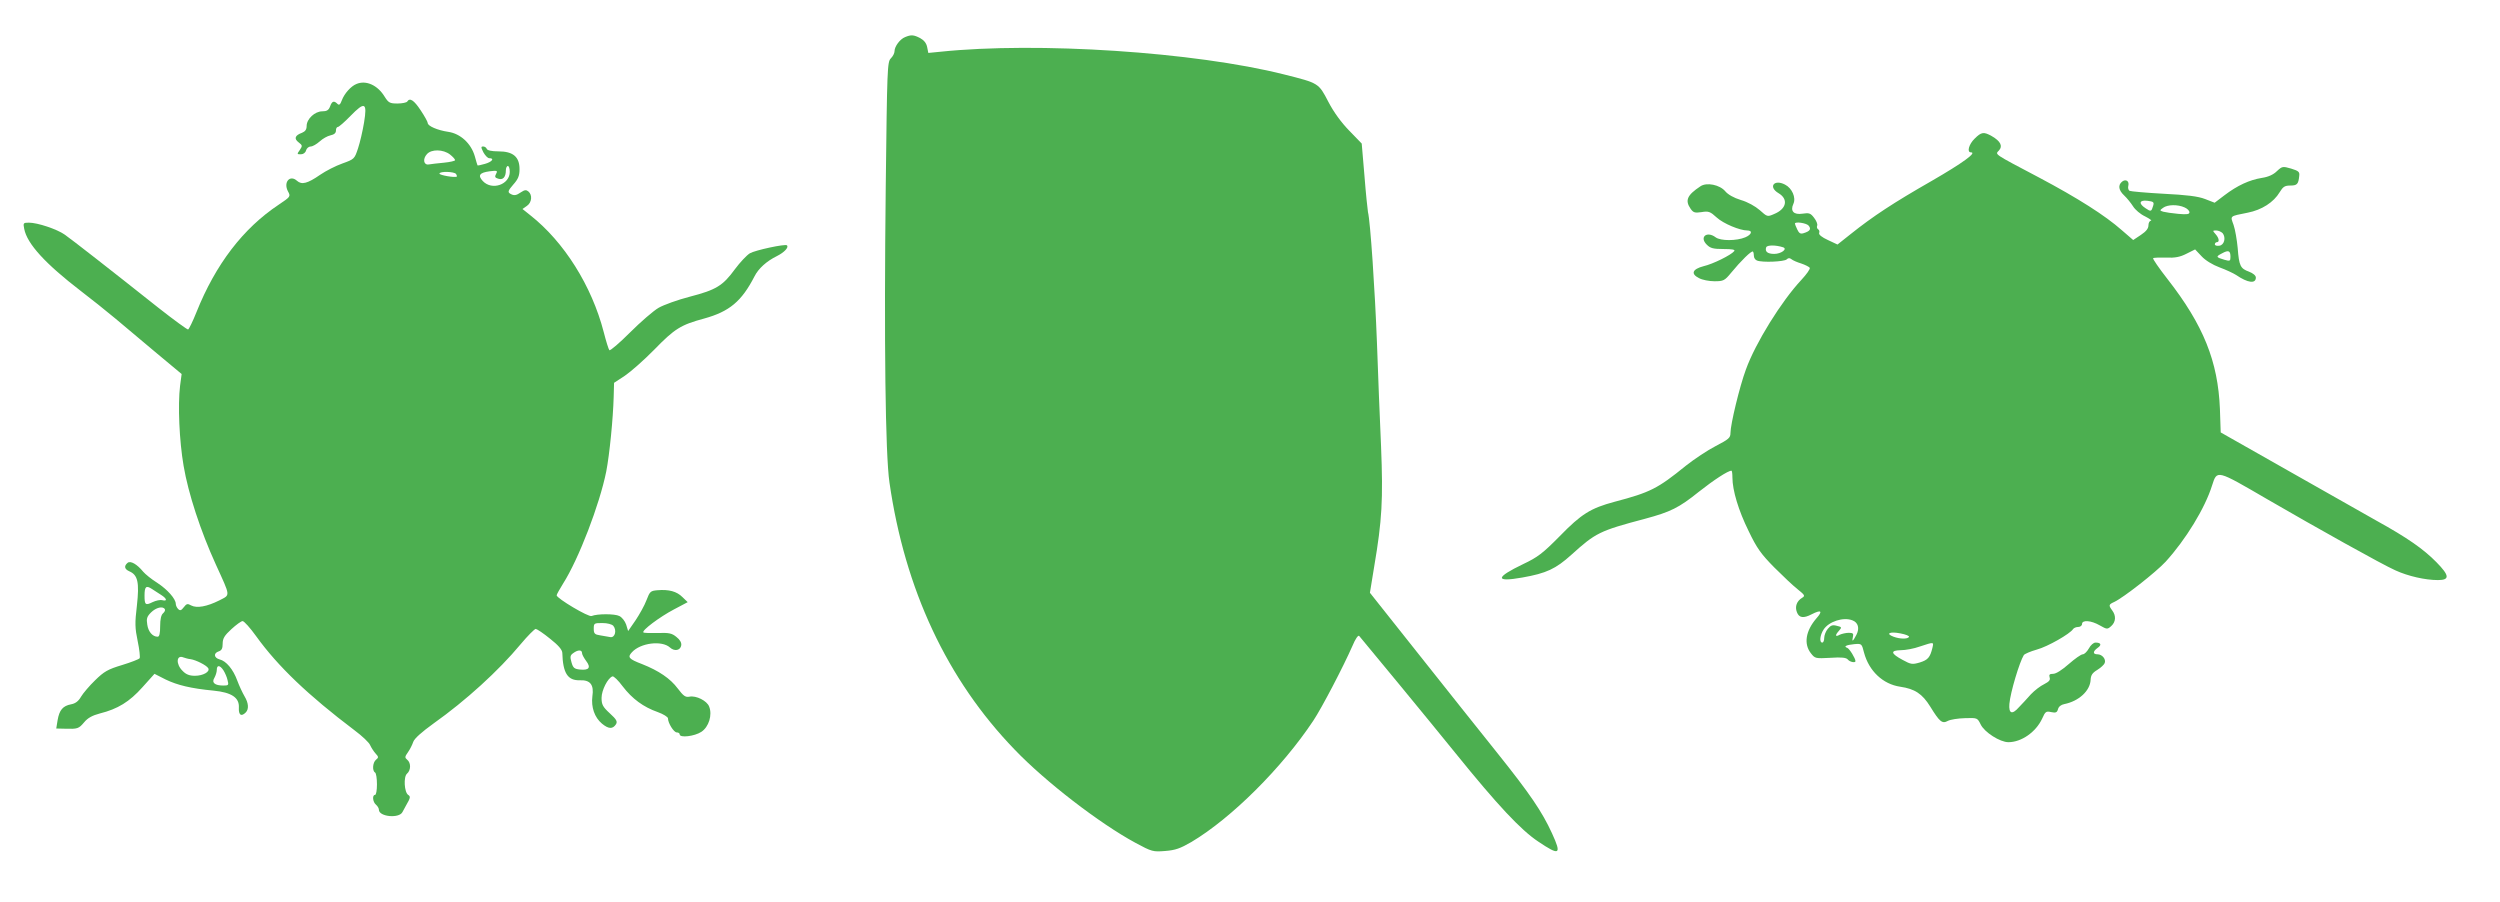 <?xml version="1.0" standalone="no"?>
<!DOCTYPE svg PUBLIC "-//W3C//DTD SVG 20010904//EN"
 "http://www.w3.org/TR/2001/REC-SVG-20010904/DTD/svg10.dtd">
<svg version="1.0" xmlns="http://www.w3.org/2000/svg"
 width="1280pt" height="462pt" viewBox="0 0 1280 462"
 preserveAspectRatio="xMidYMid meet">
<g transform="translate(0,462) scale(0.1,-0.1)"
fill="#4caf50" stroke="none">
<path d="M4634 4430 c-26 -10 -54 -48 -54 -72 0 -10 -8 -26 -19 -37 -18 -18
-19 -51 -26 -657 -9 -796 -2 -1369 19 -1514 79 -548 295 -1010 641 -1368 158
-165 435 -378 618 -477 85 -46 91 -47 153 -42 52 4 77 13 134 46 205 122 464
380 624 621 44 66 154 277 201 384 14 34 29 56 34 50 21 -24 362 -438 493
-600 215 -266 335 -394 424 -453 110 -74 121 -68 70 43 -51 111 -112 201 -280
411 -84 105 -265 332 -402 505 l-250 315 22 135 c40 236 46 341 35 615 -6 138
-16 376 -21 530 -10 266 -34 624 -46 669 -2 12 -11 95 -18 186 l-14 165 -63
65 c-41 42 -80 95 -108 149 -50 96 -48 95 -227 140 -457 115 -1263 168 -1760
116 l-61 -6 -6 30 c-4 20 -16 35 -36 46 -33 17 -46 18 -77 5z"/>
<path d="M1825 4190 c-28 -11 -62 -49 -75 -84 -8 -22 -14 -26 -22 -18 -18 18
-28 15 -38 -13 -7 -19 -17 -25 -40 -25 -38 0 -80 -39 -80 -75 0 -18 -7 -28
-24 -35 -36 -13 -42 -30 -17 -49 20 -15 20 -18 6 -39 -15 -21 -15 -22 5 -22
13 0 24 8 27 20 3 11 14 20 24 20 10 0 30 12 46 26 15 14 40 28 55 31 19 4 28
12 28 24 0 11 4 19 10 19 5 0 34 25 64 56 74 76 87 70 70 -33 -7 -43 -21 -103
-31 -133 -18 -54 -19 -55 -80 -77 -34 -12 -85 -38 -114 -58 -65 -45 -94 -52
-118 -31 -36 33 -71 -6 -47 -53 15 -27 14 -28 -47 -69 -182 -121 -323 -305
-421 -550 -19 -48 -39 -88 -43 -89 -4 -1 -73 49 -153 112 -247 196 -443 349
-479 374 -40 28 -139 61 -183 61 -29 0 -30 -2 -24 -32 15 -77 109 -179 290
-318 50 -38 130 -102 178 -142 47 -40 143 -120 212 -178 l126 -105 -8 -60
c-12 -99 -4 -282 18 -410 24 -142 87 -334 165 -505 77 -169 75 -154 18 -184
-64 -32 -115 -41 -144 -26 -19 11 -24 9 -38 -9 -13 -17 -19 -19 -29 -9 -6 6
-12 18 -12 26 0 26 -43 74 -95 108 -29 18 -61 44 -72 57 -31 38 -65 58 -80 45
-19 -16 -16 -32 9 -43 44 -19 52 -57 39 -175 -11 -91 -10 -115 4 -183 9 -42
13 -82 10 -87 -3 -5 -44 -21 -90 -35 -73 -22 -92 -33 -138 -78 -29 -28 -62
-67 -72 -84 -13 -23 -29 -35 -51 -39 -42 -8 -60 -29 -69 -81 l-7 -43 44 -1
c66 -2 71 0 99 33 18 22 42 35 80 45 92 23 152 60 218 134 l62 69 57 -29 c60
-29 130 -46 245 -57 93 -9 133 -36 130 -87 -2 -38 12 -48 35 -25 17 17 15 48
-6 83 -10 17 -27 53 -37 80 -21 58 -57 101 -91 109 -29 8 -32 32 -4 41 15 5
20 15 20 39 0 27 9 42 45 75 24 22 50 41 57 41 8 0 39 -35 70 -78 111 -154
266 -302 503 -481 39 -29 75 -63 80 -76 6 -13 18 -32 28 -43 16 -17 16 -21 2
-32 -17 -14 -20 -56 -5 -65 6 -3 10 -31 10 -61 0 -30 -4 -54 -10 -54 -15 0
-12 -36 5 -50 8 -7 15 -18 15 -26 0 -36 105 -46 121 -11 5 9 14 25 19 35 21
36 23 44 10 52 -20 13 -25 93 -6 109 20 17 21 55 1 71 -13 11 -13 15 4 39 10
14 22 38 27 53 6 17 43 50 104 94 165 117 333 270 446 406 36 43 71 78 77 78
7 -1 40 -23 73 -50 42 -33 62 -56 63 -72 3 -106 28 -143 91 -141 52 2 72 -23
63 -82 -7 -56 11 -108 49 -140 34 -28 55 -29 72 -3 8 14 3 24 -32 56 -36 33
-42 45 -42 79 0 39 32 102 56 110 6 2 30 -21 52 -51 49 -64 106 -106 180 -132
28 -10 52 -25 52 -32 0 -24 30 -72 45 -72 8 0 15 -4 15 -10 0 -19 76 -10 111
13 38 25 57 86 40 129 -11 30 -67 58 -101 51 -21 -4 -31 4 -60 42 -38 51 -97
91 -183 125 -68 26 -75 35 -52 60 44 49 154 62 195 25 24 -22 54 -15 58 11 2
14 -7 29 -25 43 -23 19 -38 22 -95 20 -38 -1 -71 0 -74 3 -9 10 83 79 157 118
l70 37 -27 26 c-29 29 -69 40 -128 35 -35 -3 -39 -6 -56 -51 -10 -27 -36 -73
-56 -103 l-38 -55 -10 33 c-6 18 -22 38 -35 44 -23 12 -113 12 -142 0 -15 -7
-178 90 -179 106 0 4 15 31 33 60 80 126 187 405 221 574 17 88 35 271 38 381
l2 73 55 36 c31 21 99 81 151 134 104 107 136 127 255 159 130 36 192 88 258
216 20 40 62 78 115 104 38 19 62 45 51 55 -9 8 -163 -25 -190 -41 -16 -10
-50 -46 -76 -81 -62 -85 -96 -106 -231 -141 -62 -16 -134 -42 -160 -57 -26
-15 -92 -72 -146 -126 -54 -54 -102 -95 -106 -91 -4 4 -17 46 -29 93 -61 236
-203 462 -376 598 l-40 32 23 16 c25 17 29 56 7 74 -11 9 -19 8 -37 -4 -26
-18 -37 -19 -57 -7 -12 8 -9 16 17 46 25 28 32 45 32 79 0 63 -33 91 -108 91
-35 0 -57 5 -60 13 -2 6 -10 12 -18 12 -12 0 -12 -4 1 -30 9 -16 22 -30 30
-30 29 0 14 -19 -22 -29 -20 -6 -37 -9 -38 -8 -1 1 -7 22 -14 47 -19 66 -74
116 -136 125 -55 8 -105 30 -105 45 0 6 -16 35 -36 65 -35 53 -56 66 -69 45
-3 -5 -26 -10 -50 -10 -39 0 -46 4 -65 34 -36 60 -96 87 -145 66z m479 -361
c14 -11 26 -24 26 -29 0 -4 -26 -10 -57 -13 -32 -3 -67 -7 -78 -9 -26 -4 -32
28 -9 53 23 26 83 25 118 -2z m306 -89 c0 -65 -91 -97 -138 -47 -27 29 -17 43
35 50 39 5 42 3 33 -13 -8 -15 -6 -20 11 -25 24 -8 39 8 39 43 0 12 5 22 10
22 6 0 10 -13 10 -30z m-275 -11 c4 -6 5 -12 4 -13 -9 -7 -89 7 -89 15 0 13
77 11 85 -2z m-1510 -2155 c30 -19 33 -34 6 -27 -11 3 -33 -2 -50 -10 -36 -18
-41 -14 -41 33 0 47 8 54 37 35 13 -8 34 -22 48 -31z m19 -73 c3 -5 -1 -14 -9
-21 -10 -8 -15 -31 -15 -66 0 -38 -4 -54 -13 -54 -26 0 -48 26 -53 62 -5 30
-2 41 19 62 26 26 61 34 71 17z m2296 -85 c19 -23 9 -62 -15 -58 -11 2 -35 6
-52 9 -28 4 -33 9 -33 34 0 28 2 29 44 29 26 0 48 -6 56 -14z m-160 -140 c0
-7 10 -25 21 -40 26 -34 15 -49 -32 -44 -28 3 -35 8 -43 37 -8 28 -7 36 9 47
24 18 45 18 45 0z m-2004 -31 c27 -4 81 -31 90 -46 11 -18 -26 -39 -68 -39
-28 0 -46 7 -63 25 -36 35 -32 84 4 69 9 -3 25 -8 37 -9z m168 -57 c8 -13 18
-35 21 -50 7 -26 5 -28 -21 -28 -45 0 -62 15 -46 40 6 11 12 29 12 40 0 27 16
25 34 -2z"/>
<path d="M10110 3910 c-29 -28 -41 -70 -19 -70 33 0 -41 -54 -202 -147 -194
-111 -299 -180 -413 -271 l-68 -54 -49 23 c-31 14 -48 28 -45 36 3 7 1 15 -5
19 -6 3 -8 12 -5 19 3 8 -5 26 -16 40 -18 24 -26 26 -59 21 -45 -7 -64 13 -47
50 15 32 -7 81 -43 99 -56 29 -87 -12 -33 -44 52 -31 41 -81 -23 -107 -34 -15
-35 -14 -73 20 -23 20 -62 42 -97 52 -36 11 -66 28 -80 45 -28 33 -95 47 -127
25 -68 -45 -80 -72 -50 -115 14 -20 22 -22 56 -17 36 6 44 3 78 -28 34 -31
118 -66 156 -66 29 0 23 -21 -10 -35 -45 -19 -127 -19 -152 0 -45 34 -85 1
-45 -38 18 -18 33 -22 85 -22 45 0 62 -3 55 -11 -16 -20 -109 -66 -157 -77
-57 -15 -67 -39 -23 -61 16 -9 52 -16 79 -16 46 0 52 3 85 43 50 61 105 115
112 109 3 -3 5 -13 5 -23 0 -9 7 -20 16 -23 27 -11 140 -6 152 6 8 8 15 8 24
1 7 -6 30 -16 50 -22 21 -7 40 -17 44 -22 3 -6 -16 -33 -43 -62 -102 -109
-235 -323 -284 -459 -32 -86 -79 -281 -79 -325 0 -25 -9 -32 -76 -67 -41 -21
-110 -67 -153 -101 -144 -117 -182 -136 -364 -184 -123 -33 -170 -62 -281
-176 -87 -88 -113 -108 -187 -143 -144 -69 -146 -94 -5 -69 124 22 171 44 252
117 124 112 143 122 377 184 130 35 173 56 275 138 76 60 149 108 167 108 3 0
5 -16 5 -35 0 -65 31 -169 83 -274 42 -88 64 -118 131 -186 45 -45 99 -96 121
-113 35 -28 38 -33 23 -42 -29 -17 -39 -46 -28 -74 11 -30 34 -33 76 -11 49
25 58 17 24 -21 -55 -64 -66 -131 -28 -179 21 -27 24 -27 100 -23 58 4 81 1
89 -9 11 -13 39 -18 39 -8 0 14 -31 64 -42 68 -21 7 -5 15 36 19 38 3 38 3 50
-44 25 -93 96 -161 185 -174 75 -11 113 -36 154 -102 48 -78 61 -89 90 -73 13
7 52 13 87 14 64 2 64 2 81 -32 19 -40 99 -91 142 -91 67 0 141 52 173 121 16
36 20 39 46 33 24 -5 30 -2 35 15 3 13 16 23 32 26 75 15 132 68 135 124 1 24
9 36 34 51 18 11 35 27 38 35 8 20 -13 45 -37 45 -25 0 -24 15 1 33 22 15 17
27 -11 27 -10 0 -25 -13 -34 -30 -9 -16 -23 -30 -31 -30 -9 0 -41 -23 -72 -50
-34 -30 -65 -50 -80 -50 -18 0 -22 -4 -18 -18 5 -14 -3 -22 -28 -35 -19 -9
-49 -32 -68 -52 -18 -20 -45 -50 -61 -66 -35 -40 -53 -33 -49 17 5 59 52 215
74 250 4 6 34 19 66 28 56 15 171 81 186 105 4 6 16 11 27 11 10 0 19 7 19 15
0 22 46 19 91 -7 37 -21 39 -21 59 -3 23 21 25 52 5 79 -20 27 -19 31 10 44
47 22 213 152 263 206 103 113 202 275 238 391 26 80 21 81 284 -72 250 -145
588 -334 654 -363 65 -30 154 -50 218 -50 62 0 60 23 -8 92 -66 67 -147 124
-308 213 -59 33 -262 148 -452 256 l-344 195 -4 120 c-10 244 -84 429 -269
666 -43 55 -76 103 -73 106 3 3 33 4 66 3 46 -2 72 3 105 20 l44 22 33 -35
c19 -21 57 -44 92 -57 33 -12 71 -30 85 -39 60 -41 101 -46 101 -13 0 10 -14
22 -35 30 -44 16 -51 29 -58 121 -4 42 -13 95 -21 118 -17 48 -23 44 72 63 72
14 133 53 164 105 17 28 26 34 54 34 35 0 42 7 46 49 3 21 -3 26 -42 38 -42
12 -45 12 -72 -13 -18 -18 -44 -30 -78 -35 -62 -10 -124 -38 -191 -89 l-50
-38 -49 19 c-36 14 -94 21 -213 27 -90 5 -168 12 -174 15 -6 4 -9 16 -6 26 6
24 -13 36 -32 21 -22 -18 -18 -44 11 -71 14 -13 34 -38 45 -55 11 -18 38 -41
62 -52 23 -12 36 -21 30 -22 -7 0 -13 -11 -13 -24 0 -16 -12 -31 -39 -49 l-39
-26 -59 51 c-85 75 -225 164 -423 269 -239 126 -225 117 -205 139 20 22 8 47
-37 73 -41 23 -53 22 -88 -13z m914 -344 c-9 -30 -11 -31 -39 -12 -37 24 -32
43 10 38 31 -4 35 -7 29 -26z m161 -8 c14 -6 25 -17 25 -25 0 -10 -13 -12 -57
-8 -32 3 -66 8 -77 11 -19 6 -19 7 -1 20 23 17 75 18 110 2z m-1925 -93 c15
-18 7 -29 -26 -39 -16 -5 -23 0 -32 19 -7 14 -12 28 -12 30 0 12 59 3 70 -10z
m2120 -39 c18 -23 8 -61 -17 -64 -13 -2 -23 1 -23 7 0 6 5 11 10 11 15 0 12
21 -7 42 -15 17 -15 18 4 18 11 0 26 -7 33 -14z m-2251 -72 c25 -8 -9 -34 -45
-34 -34 0 -49 12 -41 34 5 12 49 12 86 0z m2291 -49 c0 -22 -3 -23 -31 -15
-44 13 -45 16 -12 33 33 18 43 14 43 -18z m-1936 -1861 c30 -11 38 -41 21 -74
-18 -35 -25 -39 -18 -10 4 16 0 20 -21 20 -15 0 -36 -5 -47 -10 -23 -13 -25
-3 -3 21 15 17 14 19 -12 25 -22 6 -31 2 -46 -16 -10 -12 -18 -33 -18 -46 0
-13 -4 -24 -10 -24 -16 0 -12 38 7 67 27 41 101 65 147 47z m290 -85 c-7 -12
-47 -11 -79 1 -43 16 -20 28 35 17 27 -5 47 -13 44 -18z m120 -56 c-12 -49
-23 -62 -65 -75 -38 -11 -45 -10 -87 13 -62 33 -65 49 -10 50 24 0 68 8 98 19
73 24 71 24 64 -7z"/>
</g>
</svg>
